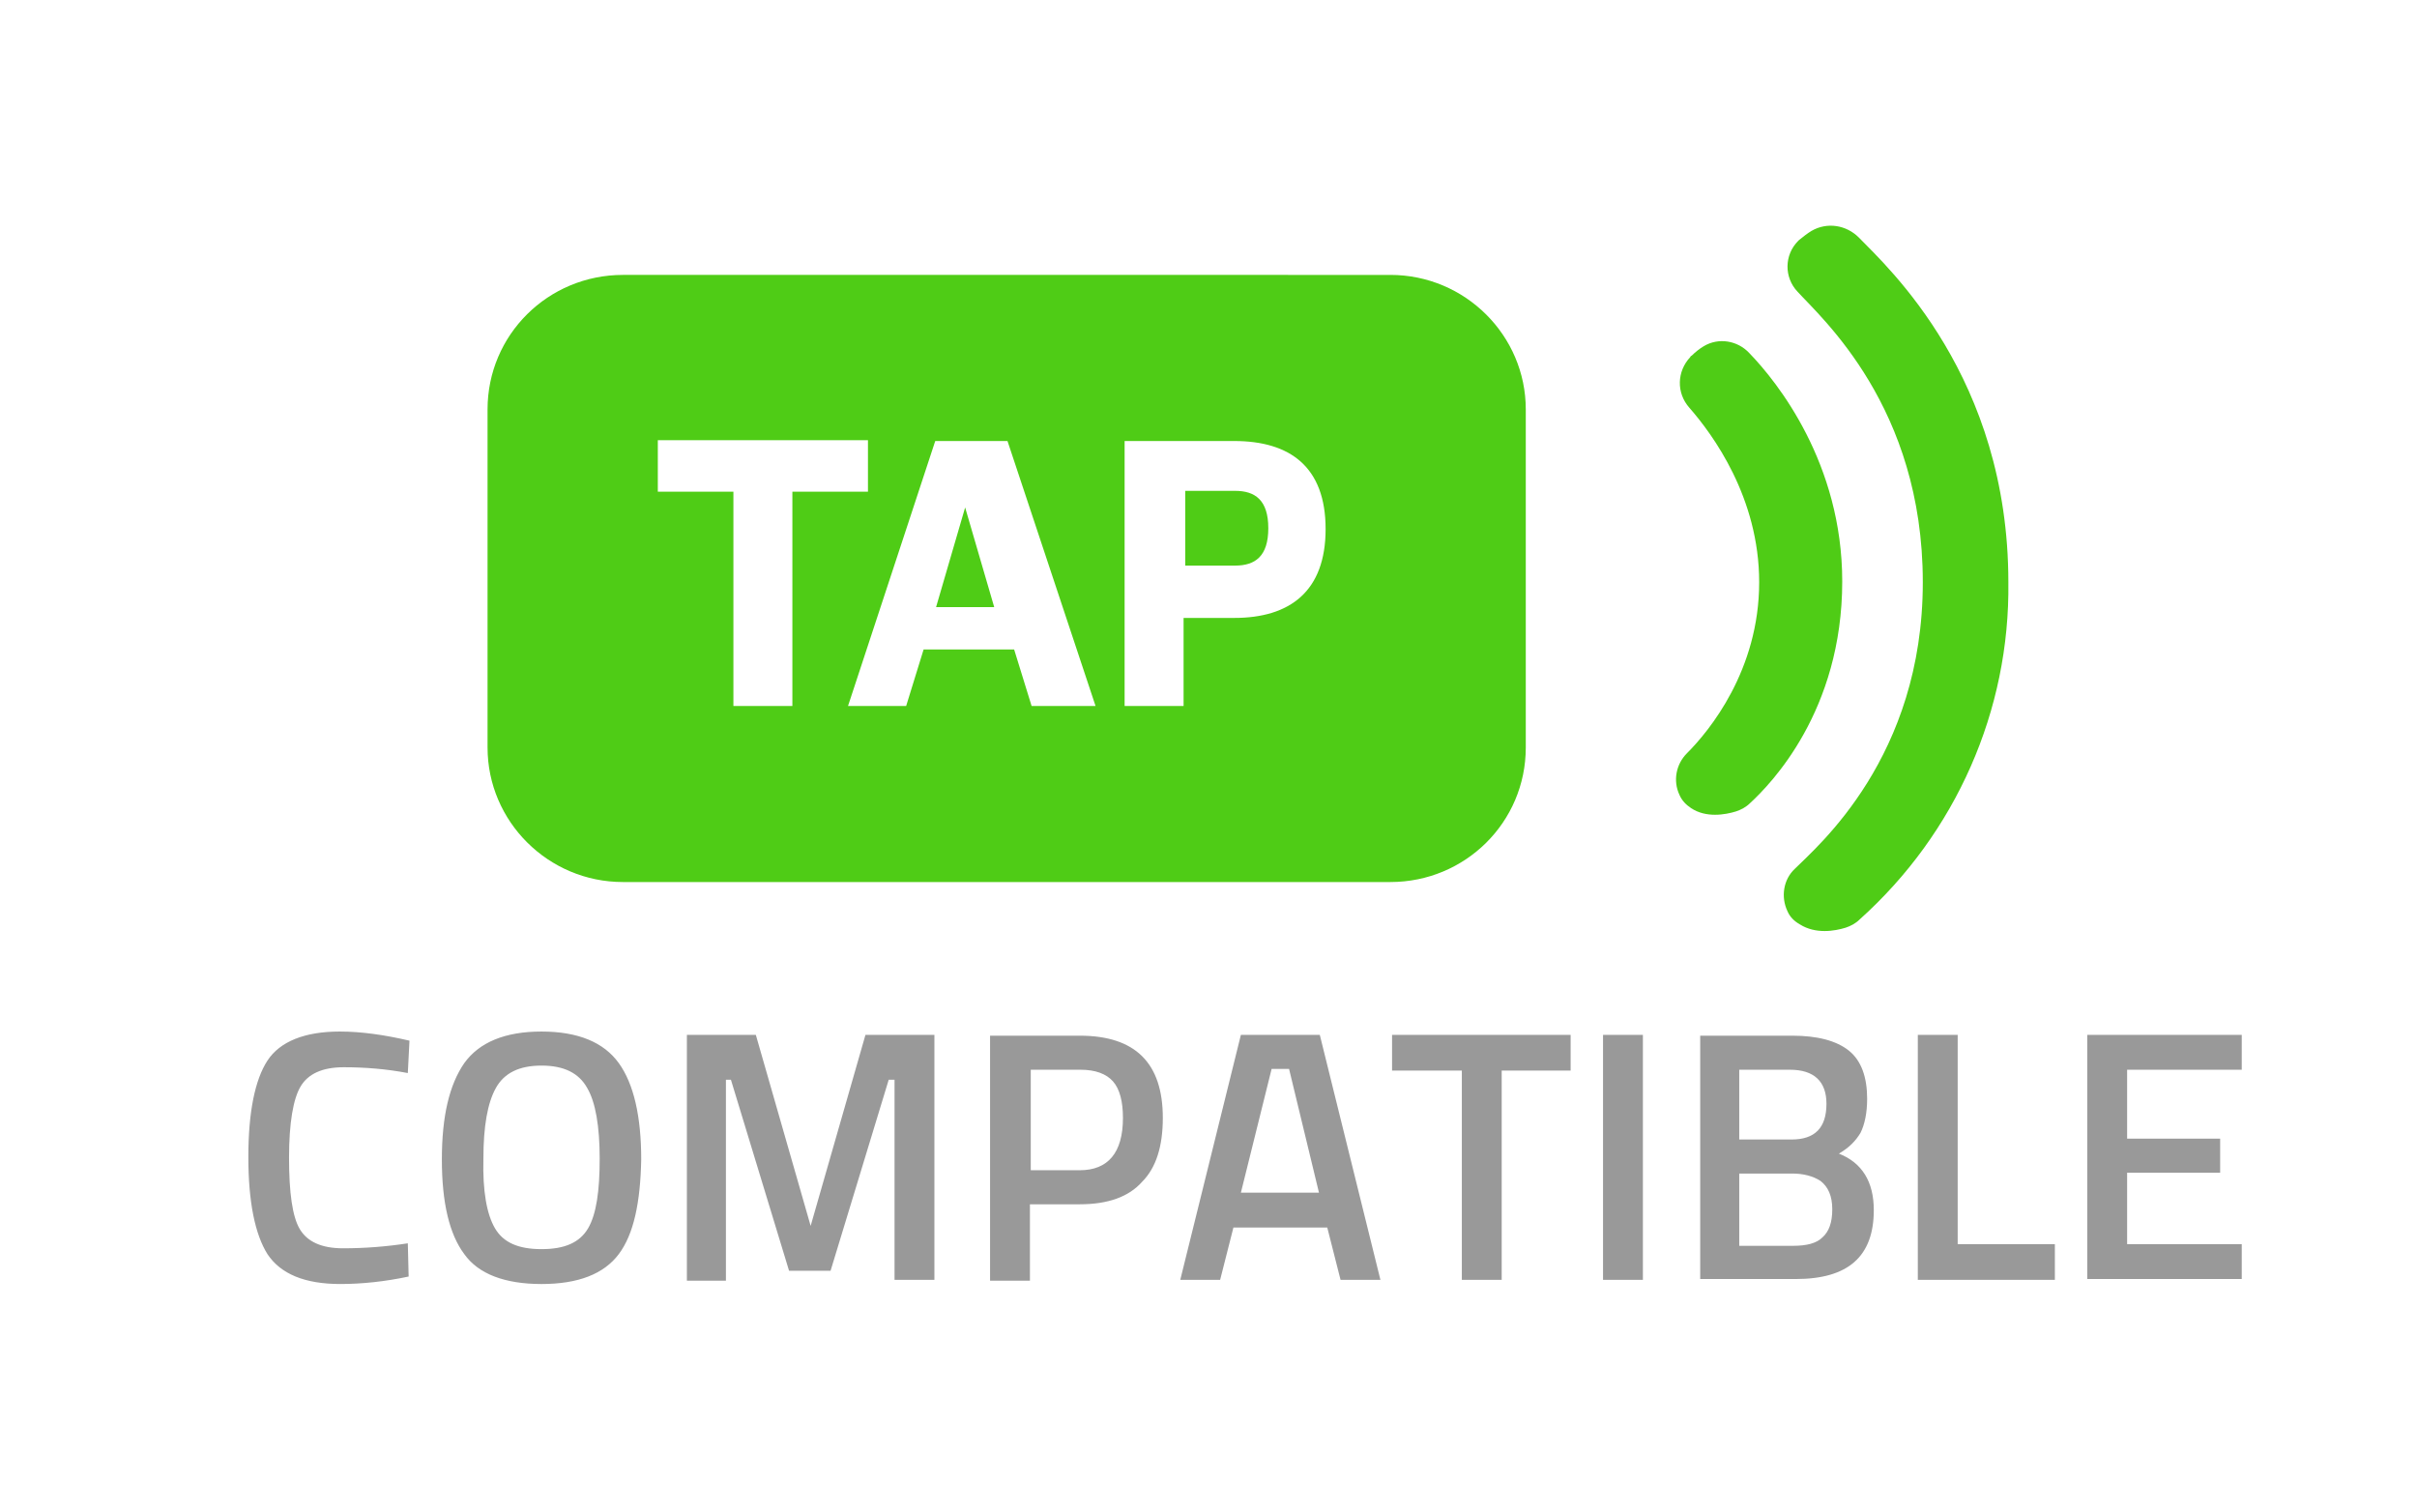 <svg version="1.1" id="Layer_1" xmlns="http://www.w3.org/2000/svg" xmlns:xlink="http://www.w3.org/1999/xlink" x="0" y="0" viewBox="0 0 291 182"><style>.st11{fill:#999}</style><defs><path id="SVGID_1_" d="M203.5 43c-1.6 1.7-1.7 4.3-.1 6.1 2.8 3.2 8.4 10.8 8.4 21 0 10.6-6 17.9-8.7 20.6-1.3 1.3-1.7 3.3-.9 5 .3.7.8 1.2 1.4 1.6 1.8 1.2 4.1.8 5.4.4.6-.2 1.2-.5 1.7-1 2.5-2.3 11.1-11.1 11.1-26.7 0-14.2-7.8-24-11.2-27.5-1.4-1.5-3.7-1.9-5.5-.8-.5.3-1 .7-1.4 1.1-.2.1-.2.2-.2.2z"/></defs><clipPath id="SVGID_2_"><use xlink:href="#SVGID_1_" overflow="visible"/></clipPath><g clip-path="url(#SVGID_2_)"><defs><path id="SVGID_3_" d="M18.2 17.1h265v148h-265z"/></defs><clipPath id="SVGID_4_"><use xlink:href="#SVGID_3_" overflow="visible"/></clipPath><path clip-path="url(#SVGID_4_)" fill="#4fcc16" d="M196.7 36.1h30v67h-30z"/></g><defs><path id="SVGID_5_" d="M216.5 29c-1.7 1.7-1.7 4.4-.1 6.1 2.9 3.2 15.1 13.9 15.1 35s-12.7 31.8-15.4 34.5c-1.4 1.3-1.7 3.4-.9 5.1.3.7.8 1.2 1.5 1.6 1.9 1.2 4.2.8 5.5.4.6-.2 1.2-.5 1.7-1 11.6-10.4 18.1-25.2 17.9-40.6 0-24.7-14.5-37.9-18-41.5-1.5-1.5-3.8-1.9-5.7-.8-.5.3-1 .7-1.5 1.1l-.1.1z"/></defs><clipPath id="SVGID_6_"><use xlink:href="#SVGID_5_" overflow="visible"/></clipPath><g clip-path="url(#SVGID_6_)"><defs><path id="SVGID_7_" d="M18.2 17.1h265v148h-265z"/></defs><clipPath id="SVGID_8_"><use xlink:href="#SVGID_7_" overflow="visible"/></clipPath><path clip-path="url(#SVGID_8_)" fill="#4fcc16" d="M209.7 22.1h37v95h-37z"/></g><g><defs><path id="SVGID_9_" d="M112.7 73.1h7l-3.5-12z"/></defs><clipPath id="SVGID_10_"><use xlink:href="#SVGID_9_" overflow="visible"/></clipPath><g clip-path="url(#SVGID_10_)"><defs><path id="SVGID_11_" d="M18.2 17.1h265v148h-265z"/></defs><clipPath id="SVGID_12_"><use xlink:href="#SVGID_11_" overflow="visible"/></clipPath><path clip-path="url(#SVGID_12_)" fill="#4fcc16" d="M107.7 56.1h17v22h-17z"/></g></g><g><defs><path id="SVGID_13_" d="M148.7 59.1h-6v9h6c2.4 0 4-1.1 4-4.5s-1.6-4.5-4-4.5z"/></defs><clipPath id="SVGID_14_"><use xlink:href="#SVGID_13_" overflow="visible"/></clipPath><g clip-path="url(#SVGID_14_)"><defs><path id="SVGID_15_" d="M18.2 17.1h265v148h-265z"/></defs><clipPath id="SVGID_16_"><use xlink:href="#SVGID_15_" overflow="visible"/></clipPath><path clip-path="url(#SVGID_16_)" fill="#4fcc16" d="M137.7 54.1h20v19h-20z"/></g></g><g><defs><path id="SVGID_17_" d="M148.6 74.4h-6.1V85h-7.1V53.1h13.2c6.7 0 11 3.1 11 10.6s-4.3 10.7-11 10.7zM124.2 85l-2.1-6.8h-10.9l-2.1 6.8h-7l10.5-31.9h8.7L131.9 85h-7.7zm-28.8 0h-7.1V59.2h-9.1V53h25.3v6.2h-9.1V85zm72-51.9H75c-9 0-16.3 7.2-16.3 16.2V90c0 8.9 7.3 16.2 16.3 16.2h92.4c9 0 16.3-7.2 16.3-16.2V49.3c0-8.9-7.3-16.2-16.3-16.2z"/></defs><clipPath id="SVGID_18_"><use xlink:href="#SVGID_17_" overflow="visible"/></clipPath><g clip-path="url(#SVGID_18_)"><defs><path id="SVGID_19_" d="M18.2 17.1h265v148h-265z"/></defs><clipPath id="SVGID_20_"><use xlink:href="#SVGID_19_" overflow="visible"/></clipPath><path clip-path="url(#SVGID_20_)" fill="#4fcc16" d="M53.7 28.1h135v83h-135z"/></g></g><g><defs><path id="SVGID_21_" d="M18.2 17.1h265v148h-265z"/></defs><clipPath id="SVGID_22_"><use xlink:href="#SVGID_21_" overflow="visible"/></clipPath><g clip-path="url(#SVGID_22_)"><path class="st11" d="M41 154.6c-4.3 0-7.2-1.2-8.8-3.6-1.5-2.4-2.3-6.3-2.3-11.7 0-5.4.8-9.3 2.3-11.6 1.5-2.3 4.5-3.5 8.7-3.5 2.6 0 5.4.4 8.4 1.1l-.2 3.9c-2.6-.5-5.2-.7-7.7-.7-2.6 0-4.3.8-5.2 2.3-.9 1.5-1.4 4.4-1.4 8.6s.4 7.1 1.3 8.6 2.6 2.3 5.2 2.3 5.2-.2 7.8-.6l.1 4c-2.8.6-5.6.9-8.2.9zM74.5 151c-1.8 2.4-4.9 3.6-9.3 3.6s-7.6-1.2-9.3-3.6c-1.8-2.4-2.7-6.2-2.7-11.4s.9-9 2.7-11.6c1.8-2.5 4.9-3.8 9.3-3.8s7.5 1.3 9.3 3.8c1.8 2.5 2.7 6.4 2.7 11.6-.1 5.2-.9 9-2.7 11.4zm-14.9-3.1c1 1.7 2.8 2.5 5.6 2.5s4.6-.8 5.6-2.5 1.4-4.5 1.4-8.4-.5-6.8-1.5-8.5c-1-1.8-2.8-2.7-5.5-2.7s-4.5.9-5.5 2.7c-1 1.8-1.5 4.6-1.5 8.5-.1 3.9.4 6.7 1.4 8.4zM82.7 154.1v-29.5H91l6.6 23 6.6-23h8.3v29.5h-4.8V130h-.7l-7 23h-5l-7-23h-.6v24.2h-4.7zM130 145h-6v9.2h-4.8v-29.5H130c6.7 0 10 3.3 10 9.9 0 3.4-.8 6-2.5 7.7-1.6 1.8-4.1 2.7-7.5 2.7zm-6-4.1h6c3.4 0 5.2-2.1 5.2-6.3 0-2-.4-3.5-1.2-4.4-.8-.9-2.1-1.4-3.9-1.4h-6v12.1zM142.1 154.1l7.3-29.5h9.5l7.3 29.5h-4.8l-1.6-6.3h-11.3l-1.6 6.3h-4.8zm11-25.4l-3.7 14.9h9.4l-3.6-14.9h-2.1zM167.6 128.9v-4.3h21.5v4.3h-8.3v25.2H176v-25.2h-8.4zM193 154.1v-29.5h4.8v29.5H193zM204.6 124.7h11.2c3 0 5.3.6 6.8 1.8 1.5 1.2 2.2 3.2 2.2 5.8 0 1.7-.3 3.1-.8 4.1-.6 1-1.4 1.8-2.6 2.5 2.8 1.1 4.2 3.4 4.2 6.8 0 5.6-3.1 8.3-9.4 8.3h-11.5v-29.3zm10.9 4.1h-6.1v8.4h6.3c2.8 0 4.2-1.4 4.2-4.3 0-2.7-1.5-4.1-4.4-4.1zm.3 12.5h-6.4v8.7h6.5c1.6 0 2.8-.3 3.5-1 .8-.7 1.2-1.8 1.2-3.4s-.5-2.7-1.4-3.4c-.9-.6-2.1-.9-3.4-.9zM247.4 154.1h-16.5v-29.5h4.8v25.2h11.7v4.3zM251.3 154.1v-29.5h18.6v4.2h-13.8v8.3h11.2v4.1h-11.2v8.6h13.8v4.2h-18.6z"/></g></g></svg>
